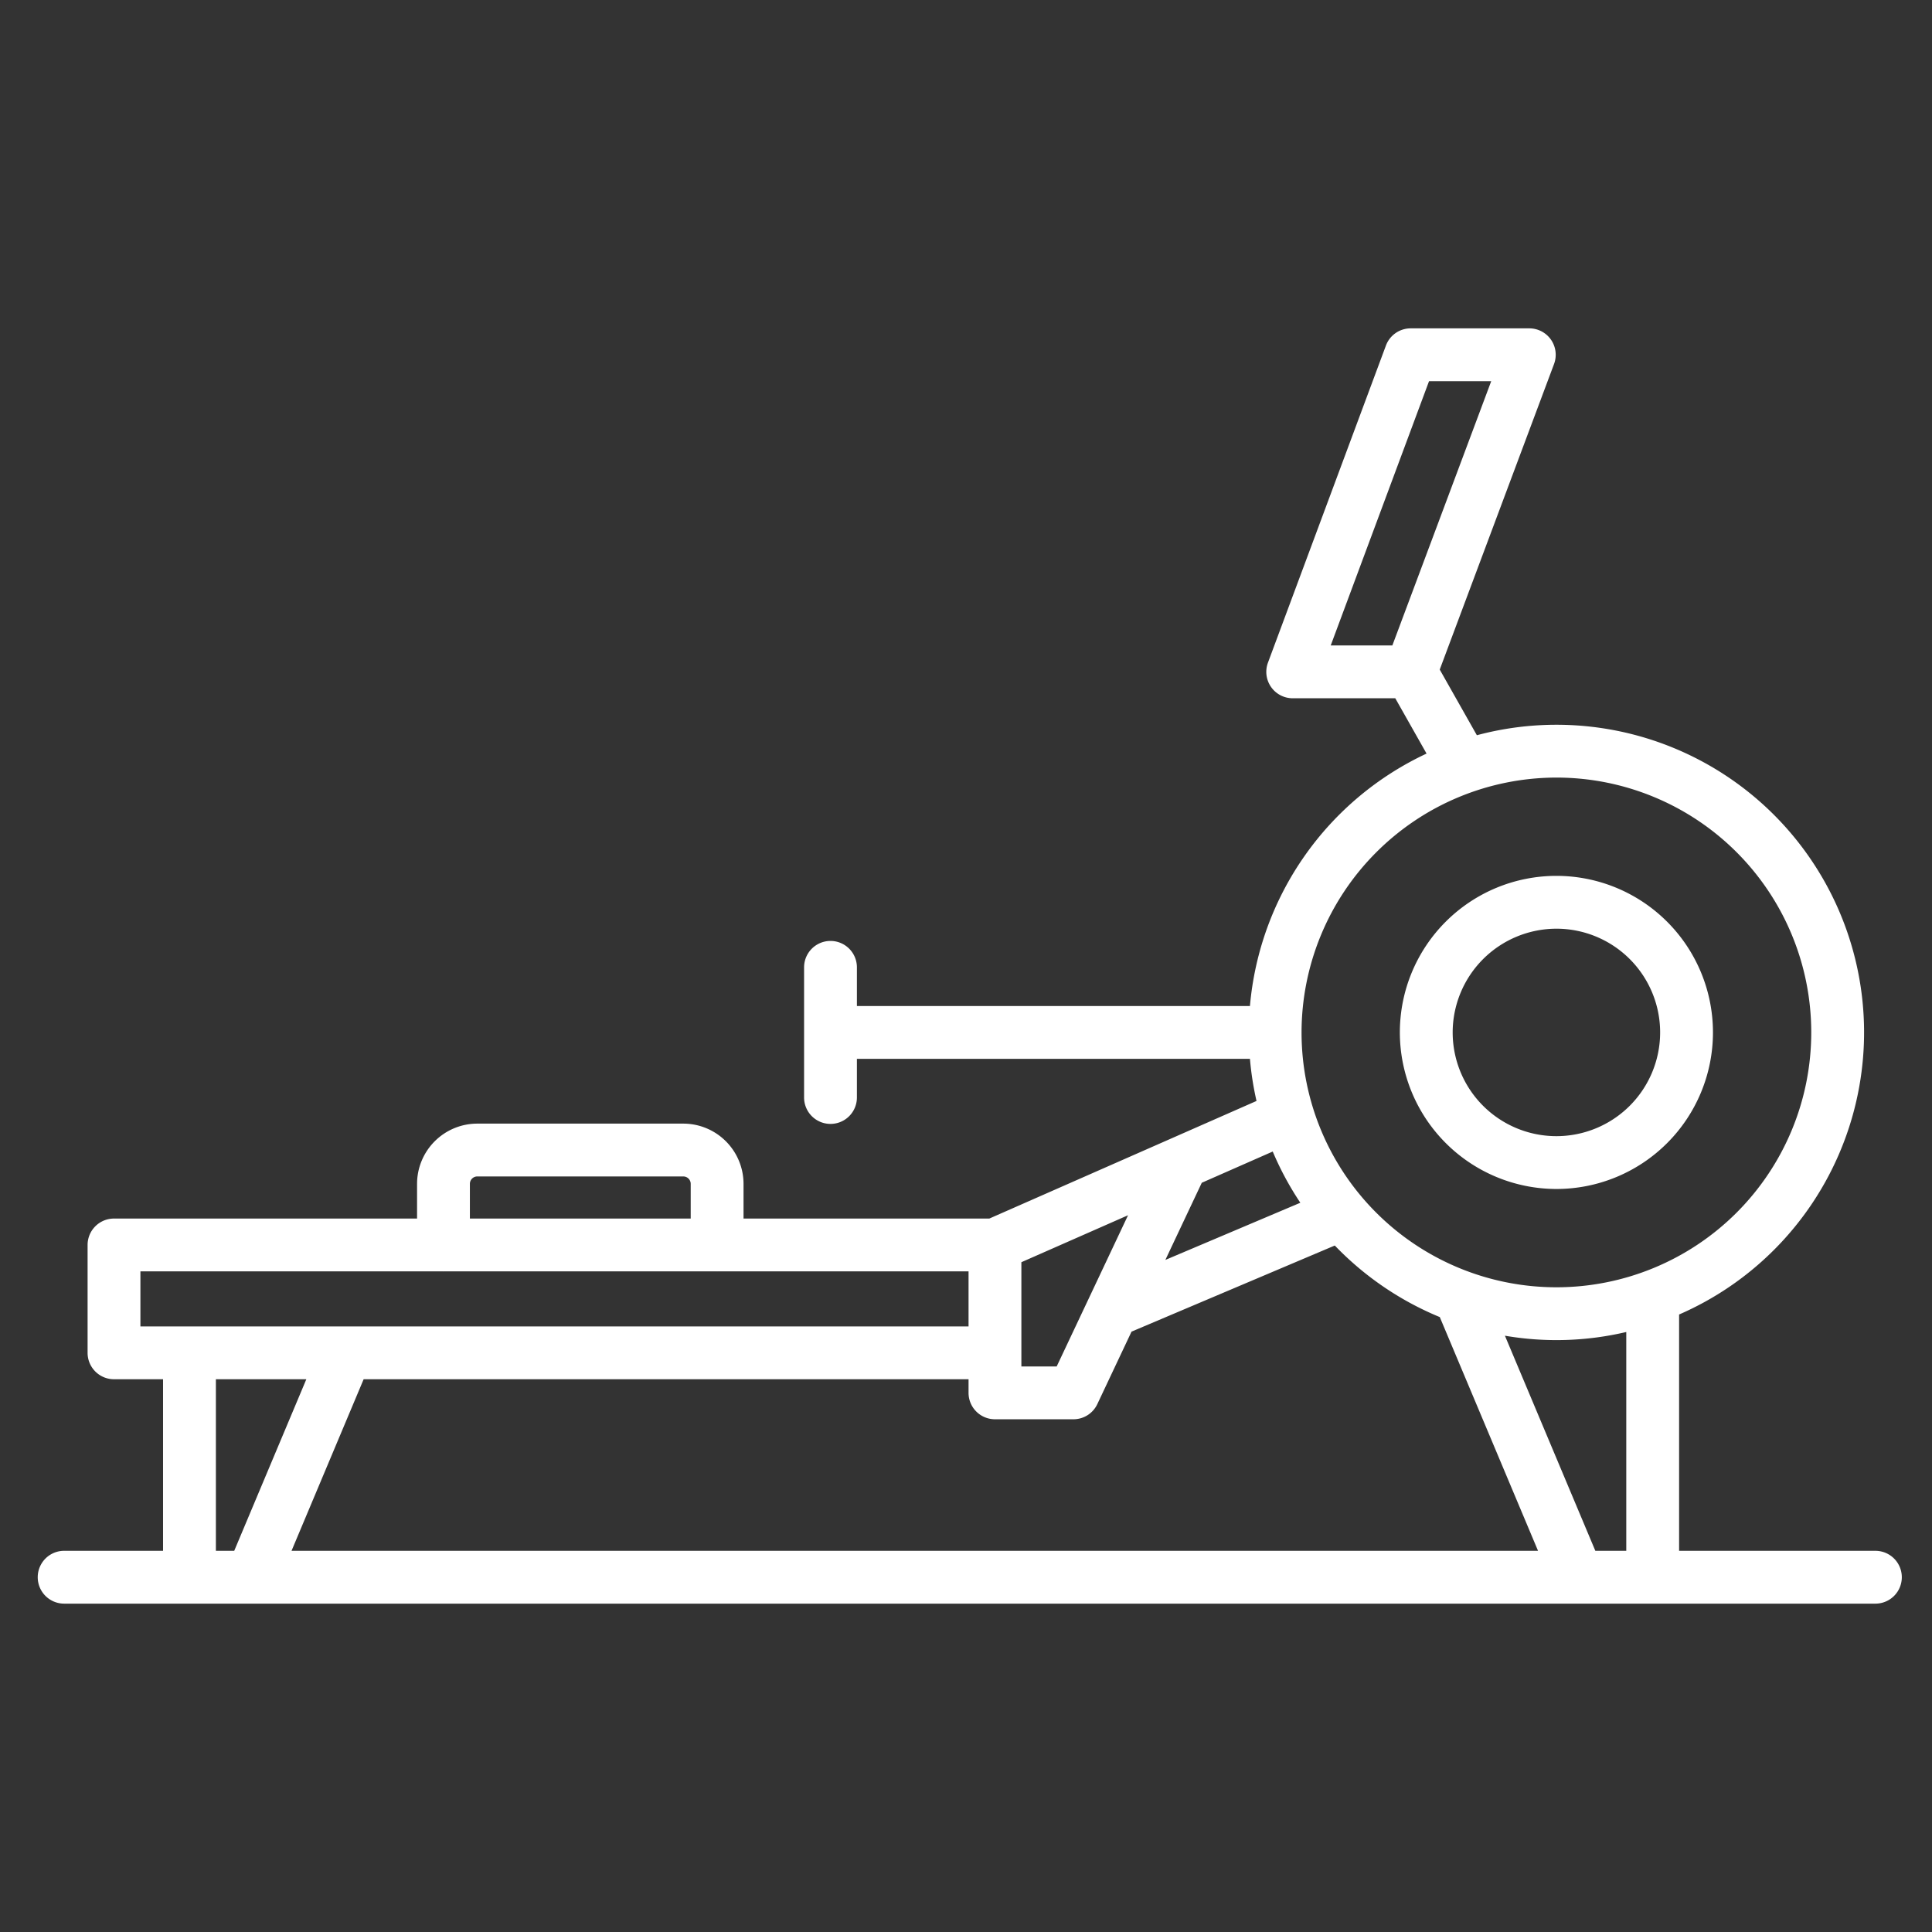 <svg id="Layer_1" data-name="Layer 1" xmlns="http://www.w3.org/2000/svg" viewBox="0 0 512 512"><rect x="0" y="0" width="512" height="512" fill="#333333" stroke="none"/><defs><style>.cls-1{fill:#fff;}</style></defs><title>Icon</title><path class="cls-1" d="M17,424.982H66.679c.013 0.0.027.002.04.002l.027-.002H418.106l.027.002c.013,0,.027-.002.04-.002H497a7,7,0,0,0,0-14H444.979V348.357a81.524,81.524,0,0,0-53.594-153.513l-9.84-17.4,30.291-80.973a7,7,0,0,0-6.557-9.453H373.845a7,7,0,0,0-6.561,4.559l-31.262,84.03a7,7,0,0,0,6.561,9.441h27.179l8.291,14.659a81.684,81.684,0,0,0-46.807,66.896H227.09V256.359a7,7,0,0,0-14,0v34.488a7,7,0,0,0,14,0V280.604H331.246a81.108,81.108,0,0,0,1.743,11.161L262.186,322.929H197.044v-9.2a15.977,15.977,0,0,0-15.959-15.958H126.484a15.976,15.976,0,0,0-15.958,15.958v9.2H30.212a7,7,0,0,0-7,7v28.585a7,7,0,0,0,7,7h13v45.467H17a7,7,0,0,0,0,14ZM368.989,171.048h-16.333L378.709,101.018h16.478ZM256.675,365.515v3.606a7,7,0,0,0,7,7h20.795a6.998,6.998,0,0,0,6.33-4.013l9.067-19.212,53.866-22.819a81.814,81.814,0,0,0,27.825,18.963l26.037,61.942H77.257l19.111-45.467Zm23.358-3.394h-9.358V334.499l28.269-12.448ZM430.979,389.397v21.585h-8.199l-23.961-57.005a80.778,80.778,0,0,0,32.16-.983Zm-18.517-183.331a67.538,67.538,0,1,1-67.538,67.538A67.614,67.614,0,0,1,412.463,206.066Zm-67.862,112.676-35.766,15.151,9.65-20.447,18.802-8.276A81.416,81.416,0,0,0,344.601,318.742Zm-220.074-5.012a1.96,1.96,0,0,1,1.958-1.958H181.085a1.961,1.961,0,0,1,1.959,1.958v9.2H124.526ZM37.212,336.929h80.247c.023 0.0.045.003.068.003s.045-.003.068-.003h72.382c.023 0.0.045.003.068.003s.045-.003.068-.003H256.675v14.585H91.753c-.032-0-.063-0-.095,0H37.212Zm20,28.585H81.182L62.071,410.982H57.212Z"/><path class="cls-1" d="M412.463,315.092a41.489,41.489,0,1,0-41.489-41.489A41.535,41.535,0,0,0,412.463,315.092Zm0-68.978a27.489,27.489,0,1,1-27.489,27.489A27.52,27.52,0,0,1,412.463,246.115Z"/></svg>